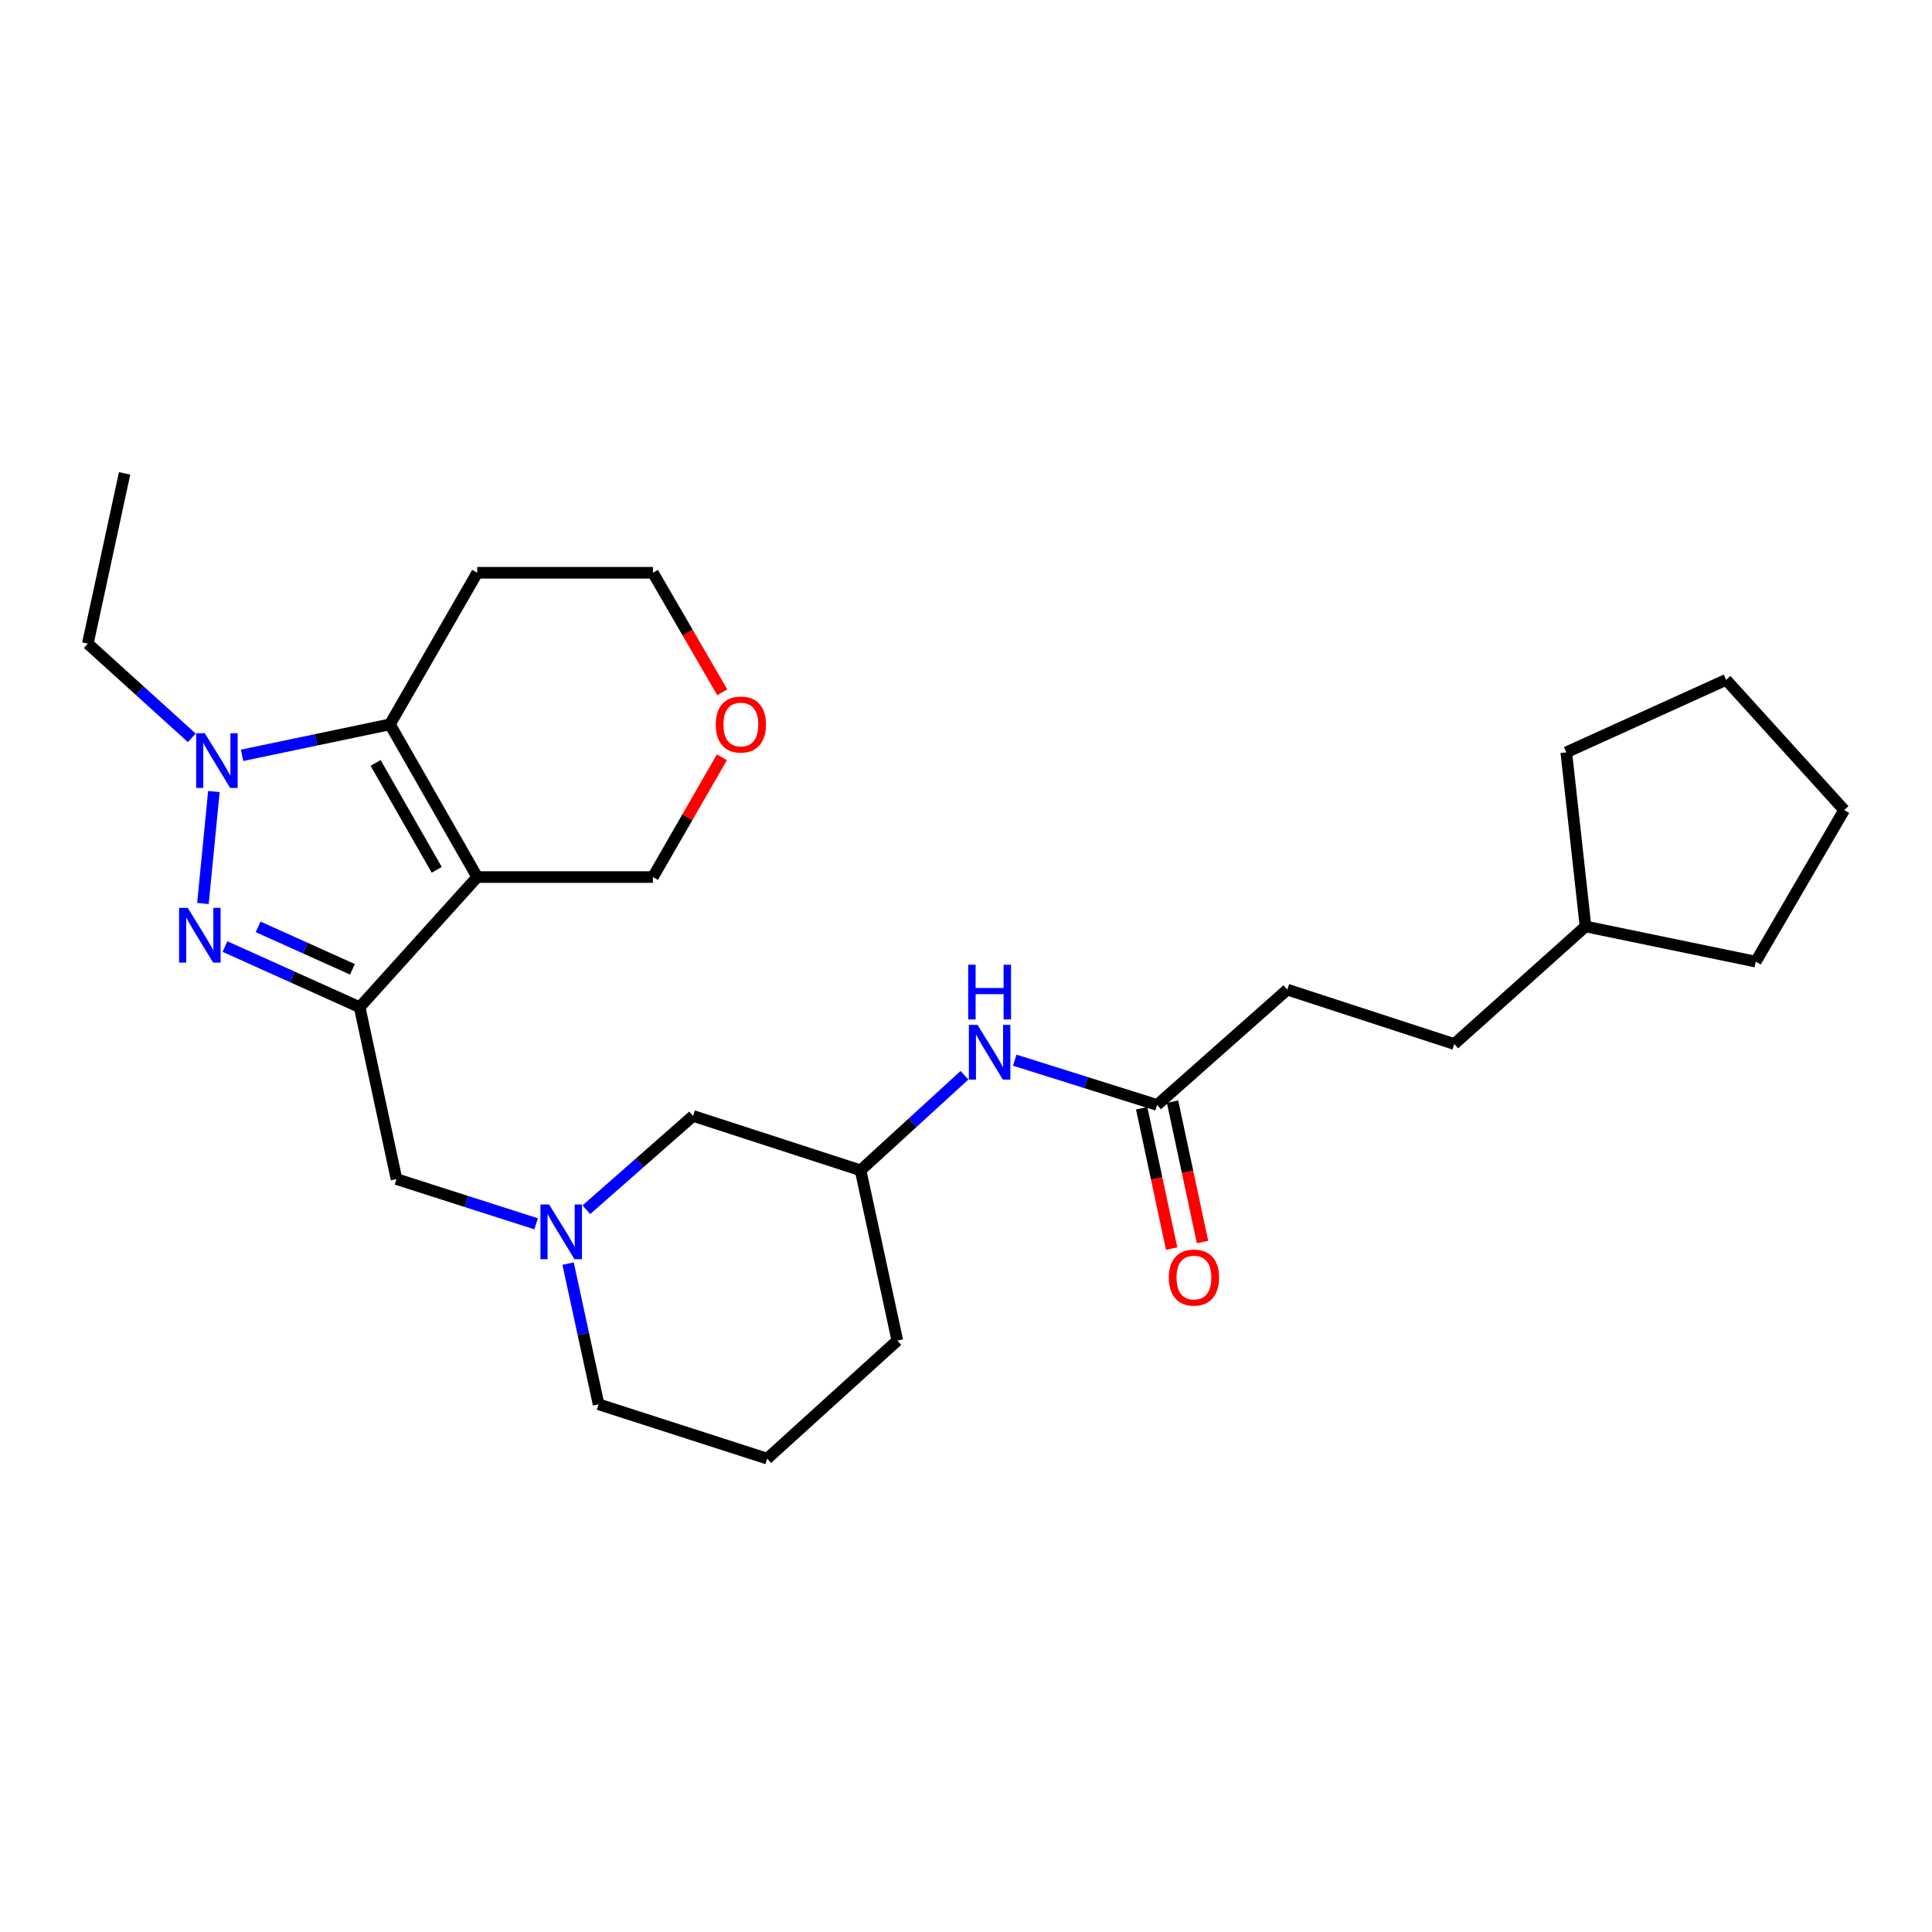 <?xml version='1.0' encoding='iso-8859-1'?>
<svg version='1.1' baseProfile='full'
              xmlns='http://www.w3.org/2000/svg'
                      xmlns:rdkit='http://www.rdkit.org/xml'
                      xmlns:xlink='http://www.w3.org/1999/xlink'
                  xml:space='preserve'
width='1000px' height='1000px' viewBox='0 0 1000 1000'>
<!-- END OF HEADER -->
<rect style='opacity:1.0;fill:#FFFFFF;stroke:none' width='1000' height='1000' x='0' y='0'> </rect>
<path class='bond-0' d='M 247.013,453.964 L 186.16,521.325' style='fill:none;fill-rule:evenodd;stroke:#000000;stroke-width:6px;stroke-linecap:butt;stroke-linejoin:miter;stroke-opacity:1' />
<path class='bond-3' d='M 247.013,453.964 L 201.821,374.927' style='fill:none;fill-rule:evenodd;stroke:#000000;stroke-width:6px;stroke-linecap:butt;stroke-linejoin:miter;stroke-opacity:1' />
<path class='bond-3' d='M 226.048,450.219 L 194.414,394.894' style='fill:none;fill-rule:evenodd;stroke:#000000;stroke-width:6px;stroke-linecap:butt;stroke-linejoin:miter;stroke-opacity:1' />
<path class='bond-10' d='M 247.013,453.964 L 337.951,453.964' style='fill:none;fill-rule:evenodd;stroke:#000000;stroke-width:6px;stroke-linecap:butt;stroke-linejoin:miter;stroke-opacity:1' />
<path class='bond-1' d='M 186.16,521.325 L 151.303,505.629' style='fill:none;fill-rule:evenodd;stroke:#000000;stroke-width:6px;stroke-linecap:butt;stroke-linejoin:miter;stroke-opacity:1' />
<path class='bond-1' d='M 151.303,505.629 L 116.446,489.934' style='fill:none;fill-rule:evenodd;stroke:#0000FF;stroke-width:6px;stroke-linecap:butt;stroke-linejoin:miter;stroke-opacity:1' />
<path class='bond-1' d='M 182.413,501.716 L 158.013,490.729' style='fill:none;fill-rule:evenodd;stroke:#000000;stroke-width:6px;stroke-linecap:butt;stroke-linejoin:miter;stroke-opacity:1' />
<path class='bond-1' d='M 158.013,490.729 L 133.613,479.742' style='fill:none;fill-rule:evenodd;stroke:#0000FF;stroke-width:6px;stroke-linecap:butt;stroke-linejoin:miter;stroke-opacity:1' />
<path class='bond-5' d='M 186.16,521.325 L 205.225,610.302' style='fill:none;fill-rule:evenodd;stroke:#000000;stroke-width:6px;stroke-linecap:butt;stroke-linejoin:miter;stroke-opacity:1' />
<path class='bond-27' d='M 105.044,467.646 L 110.706,409.701' style='fill:none;fill-rule:evenodd;stroke:#0000FF;stroke-width:6px;stroke-linecap:butt;stroke-linejoin:miter;stroke-opacity:1' />
<path class='bond-2' d='M 125.299,390.955 L 163.56,382.941' style='fill:none;fill-rule:evenodd;stroke:#0000FF;stroke-width:6px;stroke-linecap:butt;stroke-linejoin:miter;stroke-opacity:1' />
<path class='bond-2' d='M 163.56,382.941 L 201.821,374.927' style='fill:none;fill-rule:evenodd;stroke:#000000;stroke-width:6px;stroke-linecap:butt;stroke-linejoin:miter;stroke-opacity:1' />
<path class='bond-14' d='M 99.277,381.909 L 72.366,357.524' style='fill:none;fill-rule:evenodd;stroke:#0000FF;stroke-width:6px;stroke-linecap:butt;stroke-linejoin:miter;stroke-opacity:1' />
<path class='bond-14' d='M 72.366,357.524 L 45.455,333.139' style='fill:none;fill-rule:evenodd;stroke:#000000;stroke-width:6px;stroke-linecap:butt;stroke-linejoin:miter;stroke-opacity:1' />
<path class='bond-11' d='M 201.821,374.927 L 247.013,296.463' style='fill:none;fill-rule:evenodd;stroke:#000000;stroke-width:6px;stroke-linecap:butt;stroke-linejoin:miter;stroke-opacity:1' />
<path class='bond-4' d='M 277.502,633.445 L 241.364,621.874' style='fill:none;fill-rule:evenodd;stroke:#0000FF;stroke-width:6px;stroke-linecap:butt;stroke-linejoin:miter;stroke-opacity:1' />
<path class='bond-4' d='M 241.364,621.874 L 205.225,610.302' style='fill:none;fill-rule:evenodd;stroke:#000000;stroke-width:6px;stroke-linecap:butt;stroke-linejoin:miter;stroke-opacity:1' />
<path class='bond-8' d='M 303.492,626.161 L 331.107,601.882' style='fill:none;fill-rule:evenodd;stroke:#0000FF;stroke-width:6px;stroke-linecap:butt;stroke-linejoin:miter;stroke-opacity:1' />
<path class='bond-8' d='M 331.107,601.882 L 358.722,577.602' style='fill:none;fill-rule:evenodd;stroke:#000000;stroke-width:6px;stroke-linecap:butt;stroke-linejoin:miter;stroke-opacity:1' />
<path class='bond-16' d='M 294.044,654.044 L 301.935,690.452' style='fill:none;fill-rule:evenodd;stroke:#0000FF;stroke-width:6px;stroke-linecap:butt;stroke-linejoin:miter;stroke-opacity:1' />
<path class='bond-16' d='M 301.935,690.452 L 309.826,726.86' style='fill:none;fill-rule:evenodd;stroke:#000000;stroke-width:6px;stroke-linecap:butt;stroke-linejoin:miter;stroke-opacity:1' />
<path class='bond-6' d='M 598.918,571.919 L 562.075,560.33' style='fill:none;fill-rule:evenodd;stroke:#000000;stroke-width:6px;stroke-linecap:butt;stroke-linejoin:miter;stroke-opacity:1' />
<path class='bond-6' d='M 562.075,560.33 L 525.232,548.741' style='fill:none;fill-rule:evenodd;stroke:#0000FF;stroke-width:6px;stroke-linecap:butt;stroke-linejoin:miter;stroke-opacity:1' />
<path class='bond-9' d='M 590.928,573.626 L 598.687,609.954' style='fill:none;fill-rule:evenodd;stroke:#000000;stroke-width:6px;stroke-linecap:butt;stroke-linejoin:miter;stroke-opacity:1' />
<path class='bond-9' d='M 598.687,609.954 L 606.446,646.282' style='fill:none;fill-rule:evenodd;stroke:#FF0000;stroke-width:6px;stroke-linecap:butt;stroke-linejoin:miter;stroke-opacity:1' />
<path class='bond-9' d='M 606.908,570.212 L 614.668,606.541' style='fill:none;fill-rule:evenodd;stroke:#000000;stroke-width:6px;stroke-linecap:butt;stroke-linejoin:miter;stroke-opacity:1' />
<path class='bond-9' d='M 614.668,606.541 L 622.427,642.869' style='fill:none;fill-rule:evenodd;stroke:#FF0000;stroke-width:6px;stroke-linecap:butt;stroke-linejoin:miter;stroke-opacity:1' />
<path class='bond-15' d='M 598.918,571.919 L 666.307,512.229' style='fill:none;fill-rule:evenodd;stroke:#000000;stroke-width:6px;stroke-linecap:butt;stroke-linejoin:miter;stroke-opacity:1' />
<path class='bond-7' d='M 499.216,556.544 L 472.323,581.149' style='fill:none;fill-rule:evenodd;stroke:#0000FF;stroke-width:6px;stroke-linecap:butt;stroke-linejoin:miter;stroke-opacity:1' />
<path class='bond-7' d='M 472.323,581.149 L 445.43,605.754' style='fill:none;fill-rule:evenodd;stroke:#000000;stroke-width:6px;stroke-linecap:butt;stroke-linejoin:miter;stroke-opacity:1' />
<path class='bond-13' d='M 358.722,577.602 L 445.43,605.754' style='fill:none;fill-rule:evenodd;stroke:#000000;stroke-width:6px;stroke-linecap:butt;stroke-linejoin:miter;stroke-opacity:1' />
<path class='bond-12' d='M 337.951,453.964 L 355.803,422.965' style='fill:none;fill-rule:evenodd;stroke:#000000;stroke-width:6px;stroke-linecap:butt;stroke-linejoin:miter;stroke-opacity:1' />
<path class='bond-12' d='M 355.803,422.965 L 373.656,391.967' style='fill:none;fill-rule:evenodd;stroke:#FF0000;stroke-width:6px;stroke-linecap:butt;stroke-linejoin:miter;stroke-opacity:1' />
<path class='bond-28' d='M 247.013,296.463 L 337.951,296.463' style='fill:none;fill-rule:evenodd;stroke:#000000;stroke-width:6px;stroke-linecap:butt;stroke-linejoin:miter;stroke-opacity:1' />
<path class='bond-18' d='M 373.847,358.339 L 355.899,327.401' style='fill:none;fill-rule:evenodd;stroke:#FF0000;stroke-width:6px;stroke-linecap:butt;stroke-linejoin:miter;stroke-opacity:1' />
<path class='bond-18' d='M 355.899,327.401 L 337.951,296.463' style='fill:none;fill-rule:evenodd;stroke:#000000;stroke-width:6px;stroke-linecap:butt;stroke-linejoin:miter;stroke-opacity:1' />
<path class='bond-29' d='M 445.43,605.754 L 464.458,693.878' style='fill:none;fill-rule:evenodd;stroke:#000000;stroke-width:6px;stroke-linecap:butt;stroke-linejoin:miter;stroke-opacity:1' />
<path class='bond-24' d='M 45.455,333.139 L 64.492,245.016' style='fill:none;fill-rule:evenodd;stroke:#000000;stroke-width:6px;stroke-linecap:butt;stroke-linejoin:miter;stroke-opacity:1' />
<path class='bond-17' d='M 666.307,512.229 L 752.724,540.381' style='fill:none;fill-rule:evenodd;stroke:#000000;stroke-width:6px;stroke-linecap:butt;stroke-linejoin:miter;stroke-opacity:1' />
<path class='bond-20' d='M 309.826,726.86 L 397.106,754.984' style='fill:none;fill-rule:evenodd;stroke:#000000;stroke-width:6px;stroke-linecap:butt;stroke-linejoin:miter;stroke-opacity:1' />
<path class='bond-19' d='M 752.724,540.381 L 820.657,479.528' style='fill:none;fill-rule:evenodd;stroke:#000000;stroke-width:6px;stroke-linecap:butt;stroke-linejoin:miter;stroke-opacity:1' />
<path class='bond-22' d='M 820.657,479.528 L 908.781,497.739' style='fill:none;fill-rule:evenodd;stroke:#000000;stroke-width:6px;stroke-linecap:butt;stroke-linejoin:miter;stroke-opacity:1' />
<path class='bond-23' d='M 820.657,479.528 L 810.708,389.416' style='fill:none;fill-rule:evenodd;stroke:#000000;stroke-width:6px;stroke-linecap:butt;stroke-linejoin:miter;stroke-opacity:1' />
<path class='bond-21' d='M 397.106,754.984 L 464.458,693.878' style='fill:none;fill-rule:evenodd;stroke:#000000;stroke-width:6px;stroke-linecap:butt;stroke-linejoin:miter;stroke-opacity:1' />
<path class='bond-25' d='M 908.781,497.739 L 954.545,419.275' style='fill:none;fill-rule:evenodd;stroke:#000000;stroke-width:6px;stroke-linecap:butt;stroke-linejoin:miter;stroke-opacity:1' />
<path class='bond-26' d='M 810.708,389.416 L 893.439,351.886' style='fill:none;fill-rule:evenodd;stroke:#000000;stroke-width:6px;stroke-linecap:butt;stroke-linejoin:miter;stroke-opacity:1' />
<path class='bond-30' d='M 954.545,419.275 L 893.439,351.886' style='fill:none;fill-rule:evenodd;stroke:#000000;stroke-width:6px;stroke-linecap:butt;stroke-linejoin:miter;stroke-opacity:1' />
<path  class='atom-2' d='M 97.178 469.917
L 106.458 484.917
Q 107.378 486.397, 108.858 489.077
Q 110.338 491.757, 110.418 491.917
L 110.418 469.917
L 114.178 469.917
L 114.178 498.237
L 110.298 498.237
L 100.338 481.837
Q 99.178 479.917, 97.938 477.717
Q 96.738 475.517, 96.378 474.837
L 96.378 498.237
L 92.698 498.237
L 92.698 469.917
L 97.178 469.917
' fill='#0000FF'/>
<path  class='atom-3' d='M 106.011 379.523
L 115.291 394.523
Q 116.211 396.003, 117.691 398.683
Q 119.171 401.363, 119.251 401.523
L 119.251 379.523
L 123.011 379.523
L 123.011 407.843
L 119.131 407.843
L 109.171 391.443
Q 108.011 389.523, 106.771 387.323
Q 105.571 385.123, 105.211 384.443
L 105.211 407.843
L 101.531 407.843
L 101.531 379.523
L 106.011 379.523
' fill='#0000FF'/>
<path  class='atom-5' d='M 284.22 623.441
L 293.5 638.441
Q 294.42 639.921, 295.9 642.601
Q 297.38 645.281, 297.46 645.441
L 297.46 623.441
L 301.22 623.441
L 301.22 651.761
L 297.34 651.761
L 287.38 635.361
Q 286.22 633.441, 284.98 631.241
Q 283.78 629.041, 283.42 628.361
L 283.42 651.761
L 279.74 651.761
L 279.74 623.441
L 284.22 623.441
' fill='#0000FF'/>
<path  class='atom-8' d='M 505.96 530.487
L 515.24 545.487
Q 516.16 546.967, 517.64 549.647
Q 519.12 552.327, 519.2 552.487
L 519.2 530.487
L 522.96 530.487
L 522.96 558.807
L 519.08 558.807
L 509.12 542.407
Q 507.96 540.487, 506.72 538.287
Q 505.52 536.087, 505.16 535.407
L 505.16 558.807
L 501.48 558.807
L 501.48 530.487
L 505.96 530.487
' fill='#0000FF'/>
<path  class='atom-8' d='M 501.14 499.335
L 504.98 499.335
L 504.98 511.375
L 519.46 511.375
L 519.46 499.335
L 523.3 499.335
L 523.3 527.655
L 519.46 527.655
L 519.46 514.575
L 504.98 514.575
L 504.98 527.655
L 501.14 527.655
L 501.14 499.335
' fill='#0000FF'/>
<path  class='atom-10' d='M 604.983 661.258
Q 604.983 654.458, 608.343 650.658
Q 611.703 646.858, 617.983 646.858
Q 624.263 646.858, 627.623 650.658
Q 630.983 654.458, 630.983 661.258
Q 630.983 668.138, 627.583 672.058
Q 624.183 675.938, 617.983 675.938
Q 611.743 675.938, 608.343 672.058
Q 604.983 668.178, 604.983 661.258
M 617.983 672.738
Q 622.303 672.738, 624.623 669.858
Q 626.983 666.938, 626.983 661.258
Q 626.983 655.698, 624.623 652.898
Q 622.303 650.058, 617.983 650.058
Q 613.663 650.058, 611.303 652.858
Q 608.983 655.658, 608.983 661.258
Q 608.983 666.978, 611.303 669.858
Q 613.663 672.738, 617.983 672.738
' fill='#FF0000'/>
<path  class='atom-13' d='M 370.47 375.007
Q 370.47 368.207, 373.83 364.407
Q 377.19 360.607, 383.47 360.607
Q 389.75 360.607, 393.11 364.407
Q 396.47 368.207, 396.47 375.007
Q 396.47 381.887, 393.07 385.807
Q 389.67 389.687, 383.47 389.687
Q 377.23 389.687, 373.83 385.807
Q 370.47 381.927, 370.47 375.007
M 383.47 386.487
Q 387.79 386.487, 390.11 383.607
Q 392.47 380.687, 392.47 375.007
Q 392.47 369.447, 390.11 366.647
Q 387.79 363.807, 383.47 363.807
Q 379.15 363.807, 376.79 366.607
Q 374.47 369.407, 374.47 375.007
Q 374.47 380.727, 376.79 383.607
Q 379.15 386.487, 383.47 386.487
' fill='#FF0000'/>
</svg>
